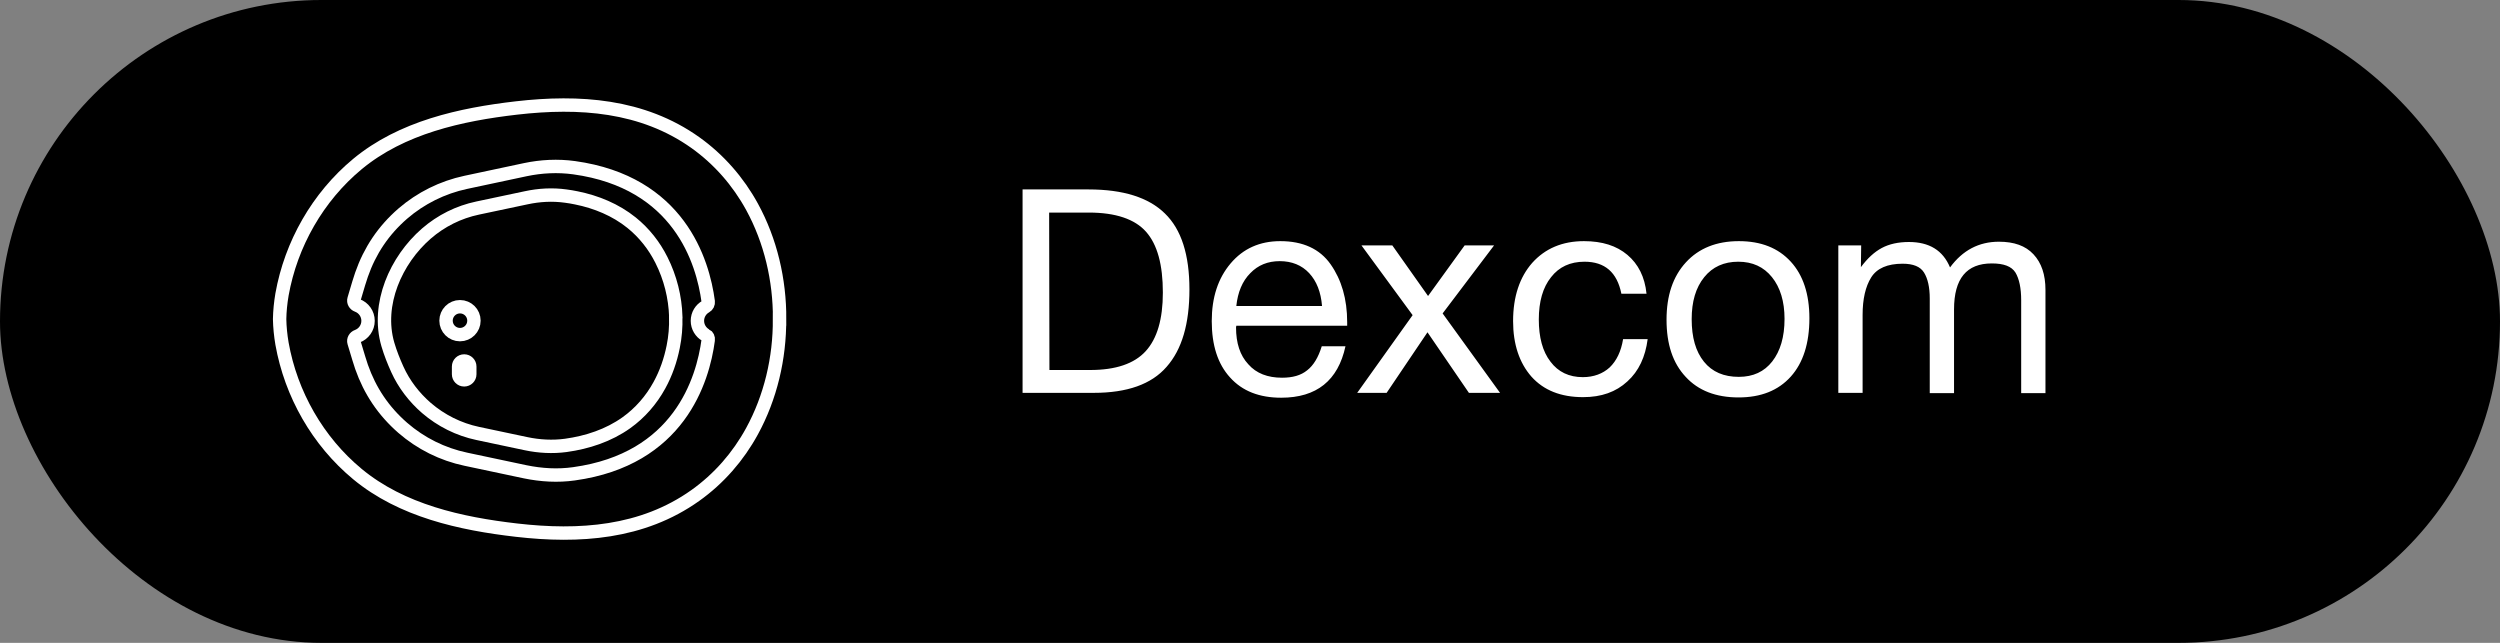<svg width="140" height="36" viewBox="0 0 140 36" fill="none" xmlns="http://www.w3.org/2000/svg">
<rect x="0" y="0" width="140" height="36" fill="#808080" stroke="none"/>
<rect width="140" height="36" rx="18" fill="black"/>
<path d="M39.528 18.761C39.627 18.817 39.678 18.924 39.661 19.036C39.36 21.306 38.015 25.72 32.143 26.533C31.236 26.662 30.312 26.606 29.414 26.421L26.087 25.716C24.78 25.441 23.564 24.835 22.553 23.958C21.47 23.012 20.718 21.89 20.245 20.541C20.211 20.442 20.009 19.814 19.824 19.174C19.781 19.028 19.867 18.881 20.009 18.83C20.361 18.701 20.611 18.361 20.611 17.966C20.611 17.57 20.361 17.231 20.009 17.102C19.867 17.05 19.781 16.904 19.824 16.758C20.005 16.113 20.211 15.481 20.245 15.383C20.714 14.037 21.466 12.911 22.553 11.965C23.564 11.093 24.776 10.491 26.082 10.212L29.414 9.502C30.308 9.313 31.236 9.266 32.148 9.391C38.019 10.203 39.36 14.626 39.661 16.891C39.674 17.003 39.623 17.11 39.524 17.166C39.244 17.321 39.055 17.622 39.055 17.966C39.055 18.31 39.244 18.611 39.524 18.77L39.528 18.761Z" stroke="white" stroke-width="0.75" stroke-miterlimit="10"/>
<path d="M37.845 17.741C37.812 16.64 37.538 15.55 37.043 14.565C36.64 13.759 36.074 13.039 35.367 12.47C34.474 11.751 33.393 11.306 32.274 11.081C32.079 11.04 31.879 11.006 31.684 10.981C30.944 10.877 30.191 10.919 29.46 11.077L26.749 11.651C25.685 11.875 24.7 12.366 23.876 13.081C22.168 14.565 21.07 17.043 21.719 19.284C21.86 19.766 22.047 20.232 22.251 20.685C22.625 21.512 23.195 22.252 23.876 22.843C24.7 23.553 25.689 24.048 26.753 24.273L29.46 24.846C30.191 25 30.944 25.042 31.684 24.942C32.89 24.776 34.079 24.385 35.076 23.674C35.846 23.125 36.473 22.402 36.926 21.575C37.297 20.901 37.55 20.169 37.7 19.417C37.812 18.868 37.858 18.307 37.841 17.75L37.845 17.741Z" stroke="white" stroke-width="0.75" stroke-miterlimit="10"/>
<path d="M43.658 17.867C43.667 15.68 43.156 13.487 42.115 11.583C41.337 10.16 40.258 8.927 38.939 7.985C35.969 5.875 32.427 5.643 28.924 6.047C25.794 6.408 22.493 7.134 20.013 9.189C17.795 11.029 16.295 13.668 15.792 16.492C15.714 16.956 15.667 17.416 15.659 17.867C15.667 18.319 15.714 18.779 15.792 19.243C16.295 22.071 17.795 24.71 20.013 26.546C22.493 28.601 25.794 29.327 28.924 29.688C32.422 30.092 35.969 29.86 38.935 27.749C40.258 26.808 41.337 25.57 42.111 24.152C43.151 22.252 43.667 20.055 43.654 17.867H43.658Z" stroke="white" stroke-width="0.75" stroke-miterlimit="10"/>
<path d="M25.759 18.739C26.191 18.739 26.541 18.39 26.541 17.958C26.541 17.526 26.191 17.176 25.759 17.176C25.328 17.176 24.978 17.526 24.978 17.958C24.978 18.39 25.328 18.739 25.759 18.739Z" stroke="white" stroke-width="0.75" stroke-miterlimit="10"/>
<path d="M25.996 20.215H25.992C25.82 20.215 25.68 20.354 25.68 20.527V20.959C25.68 21.131 25.82 21.271 25.992 21.271H25.996C26.169 21.271 26.308 21.131 26.308 20.959V20.527C26.308 20.354 26.169 20.215 25.996 20.215Z" stroke="white" stroke-width="0.75" stroke-miterlimit="10"/>
<path d="M57.264 10.608H60.96C62.896 10.608 64.32 11.056 65.232 11.952C66.16 12.848 66.608 14.272 66.608 16.208C66.608 18.128 66.192 19.568 65.328 20.544C64.48 21.52 63.12 22 61.248 22H57.264V10.608ZM58.752 11.904L58.768 20.72H61.056C62.48 20.72 63.52 20.368 64.16 19.664C64.8 18.96 65.12 17.872 65.12 16.384C65.12 14.832 64.816 13.696 64.176 12.976C63.552 12.272 62.48 11.904 60.976 11.904H58.752ZM75.346 19.392C74.93 21.312 73.73 22.272 71.746 22.272C70.53 22.272 69.57 21.904 68.882 21.136C68.194 20.384 67.858 19.328 67.858 17.984C67.858 16.656 68.21 15.584 68.914 14.752C69.618 13.92 70.546 13.504 71.698 13.504C72.962 13.504 73.906 13.936 74.514 14.8C75.122 15.664 75.442 16.736 75.442 18.048V18.24H69.234L69.218 18.336C69.218 19.216 69.442 19.904 69.906 20.4C70.354 20.912 70.994 21.152 71.794 21.152C72.386 21.152 72.85 21.024 73.202 20.736C73.554 20.464 73.826 20.016 74.018 19.392H75.346ZM74.034 17.136C73.97 16.352 73.73 15.744 73.314 15.296C72.898 14.848 72.338 14.624 71.666 14.624C70.994 14.624 70.45 14.848 70.018 15.296C69.57 15.744 69.314 16.368 69.234 17.136H74.034ZM83.667 13.744L80.787 17.552L84.003 22H82.259L79.939 18.608L77.651 22H76.003L79.107 17.648L76.243 13.744H77.971L79.971 16.576L82.019 13.744H83.667ZM92.269 18.992C92.141 19.984 91.773 20.784 91.133 21.36C90.493 21.952 89.677 22.24 88.653 22.24C87.405 22.24 86.445 21.856 85.757 21.088C85.085 20.32 84.733 19.28 84.733 17.984C84.733 16.608 85.101 15.52 85.805 14.72C86.525 13.92 87.485 13.504 88.701 13.504C89.725 13.504 90.525 13.76 91.133 14.272C91.741 14.784 92.109 15.504 92.205 16.448H90.797C90.557 15.248 89.869 14.656 88.733 14.656C87.933 14.656 87.309 14.944 86.861 15.52C86.397 16.096 86.173 16.896 86.173 17.888C86.173 18.88 86.381 19.68 86.829 20.256C87.261 20.832 87.869 21.12 88.637 21.12C89.245 21.12 89.757 20.928 90.141 20.576C90.525 20.208 90.781 19.68 90.893 18.992H92.269ZM97.374 13.504C98.622 13.504 99.582 13.888 100.286 14.656C100.974 15.408 101.326 16.464 101.326 17.824C101.326 19.232 100.974 20.32 100.286 21.088C99.582 21.872 98.606 22.256 97.358 22.256C96.094 22.256 95.102 21.872 94.398 21.104C93.678 20.336 93.326 19.28 93.326 17.904C93.326 16.56 93.678 15.488 94.414 14.688C95.134 13.904 96.126 13.504 97.374 13.504ZM97.342 14.656C96.542 14.656 95.902 14.944 95.438 15.52C94.958 16.112 94.734 16.896 94.734 17.872C94.734 18.896 94.958 19.68 95.422 20.256C95.886 20.832 96.542 21.104 97.374 21.104C98.174 21.104 98.798 20.816 99.246 20.24C99.694 19.664 99.934 18.88 99.934 17.856C99.934 16.88 99.694 16.096 99.23 15.52C98.766 14.944 98.142 14.656 97.342 14.656ZM104.226 13.744L104.21 14.96C104.578 14.464 104.962 14.112 105.378 13.888C105.794 13.664 106.306 13.552 106.898 13.552C108.034 13.552 108.802 14.016 109.202 14.976C109.906 14.016 110.818 13.536 111.938 13.536C112.786 13.536 113.426 13.76 113.874 14.24C114.322 14.72 114.546 15.376 114.546 16.24V22.016H113.186V16.816C113.186 16.128 113.074 15.616 112.866 15.264C112.642 14.912 112.21 14.752 111.538 14.752C110.13 14.752 109.426 15.6 109.426 17.328V22.016H108.066V16.72C108.066 16.08 107.954 15.6 107.746 15.264C107.538 14.928 107.138 14.768 106.546 14.768C105.698 14.768 105.106 15.024 104.786 15.536C104.466 16.048 104.306 16.752 104.306 17.632V22H102.946V13.744H104.226Z" fill="white"/>
</svg>
